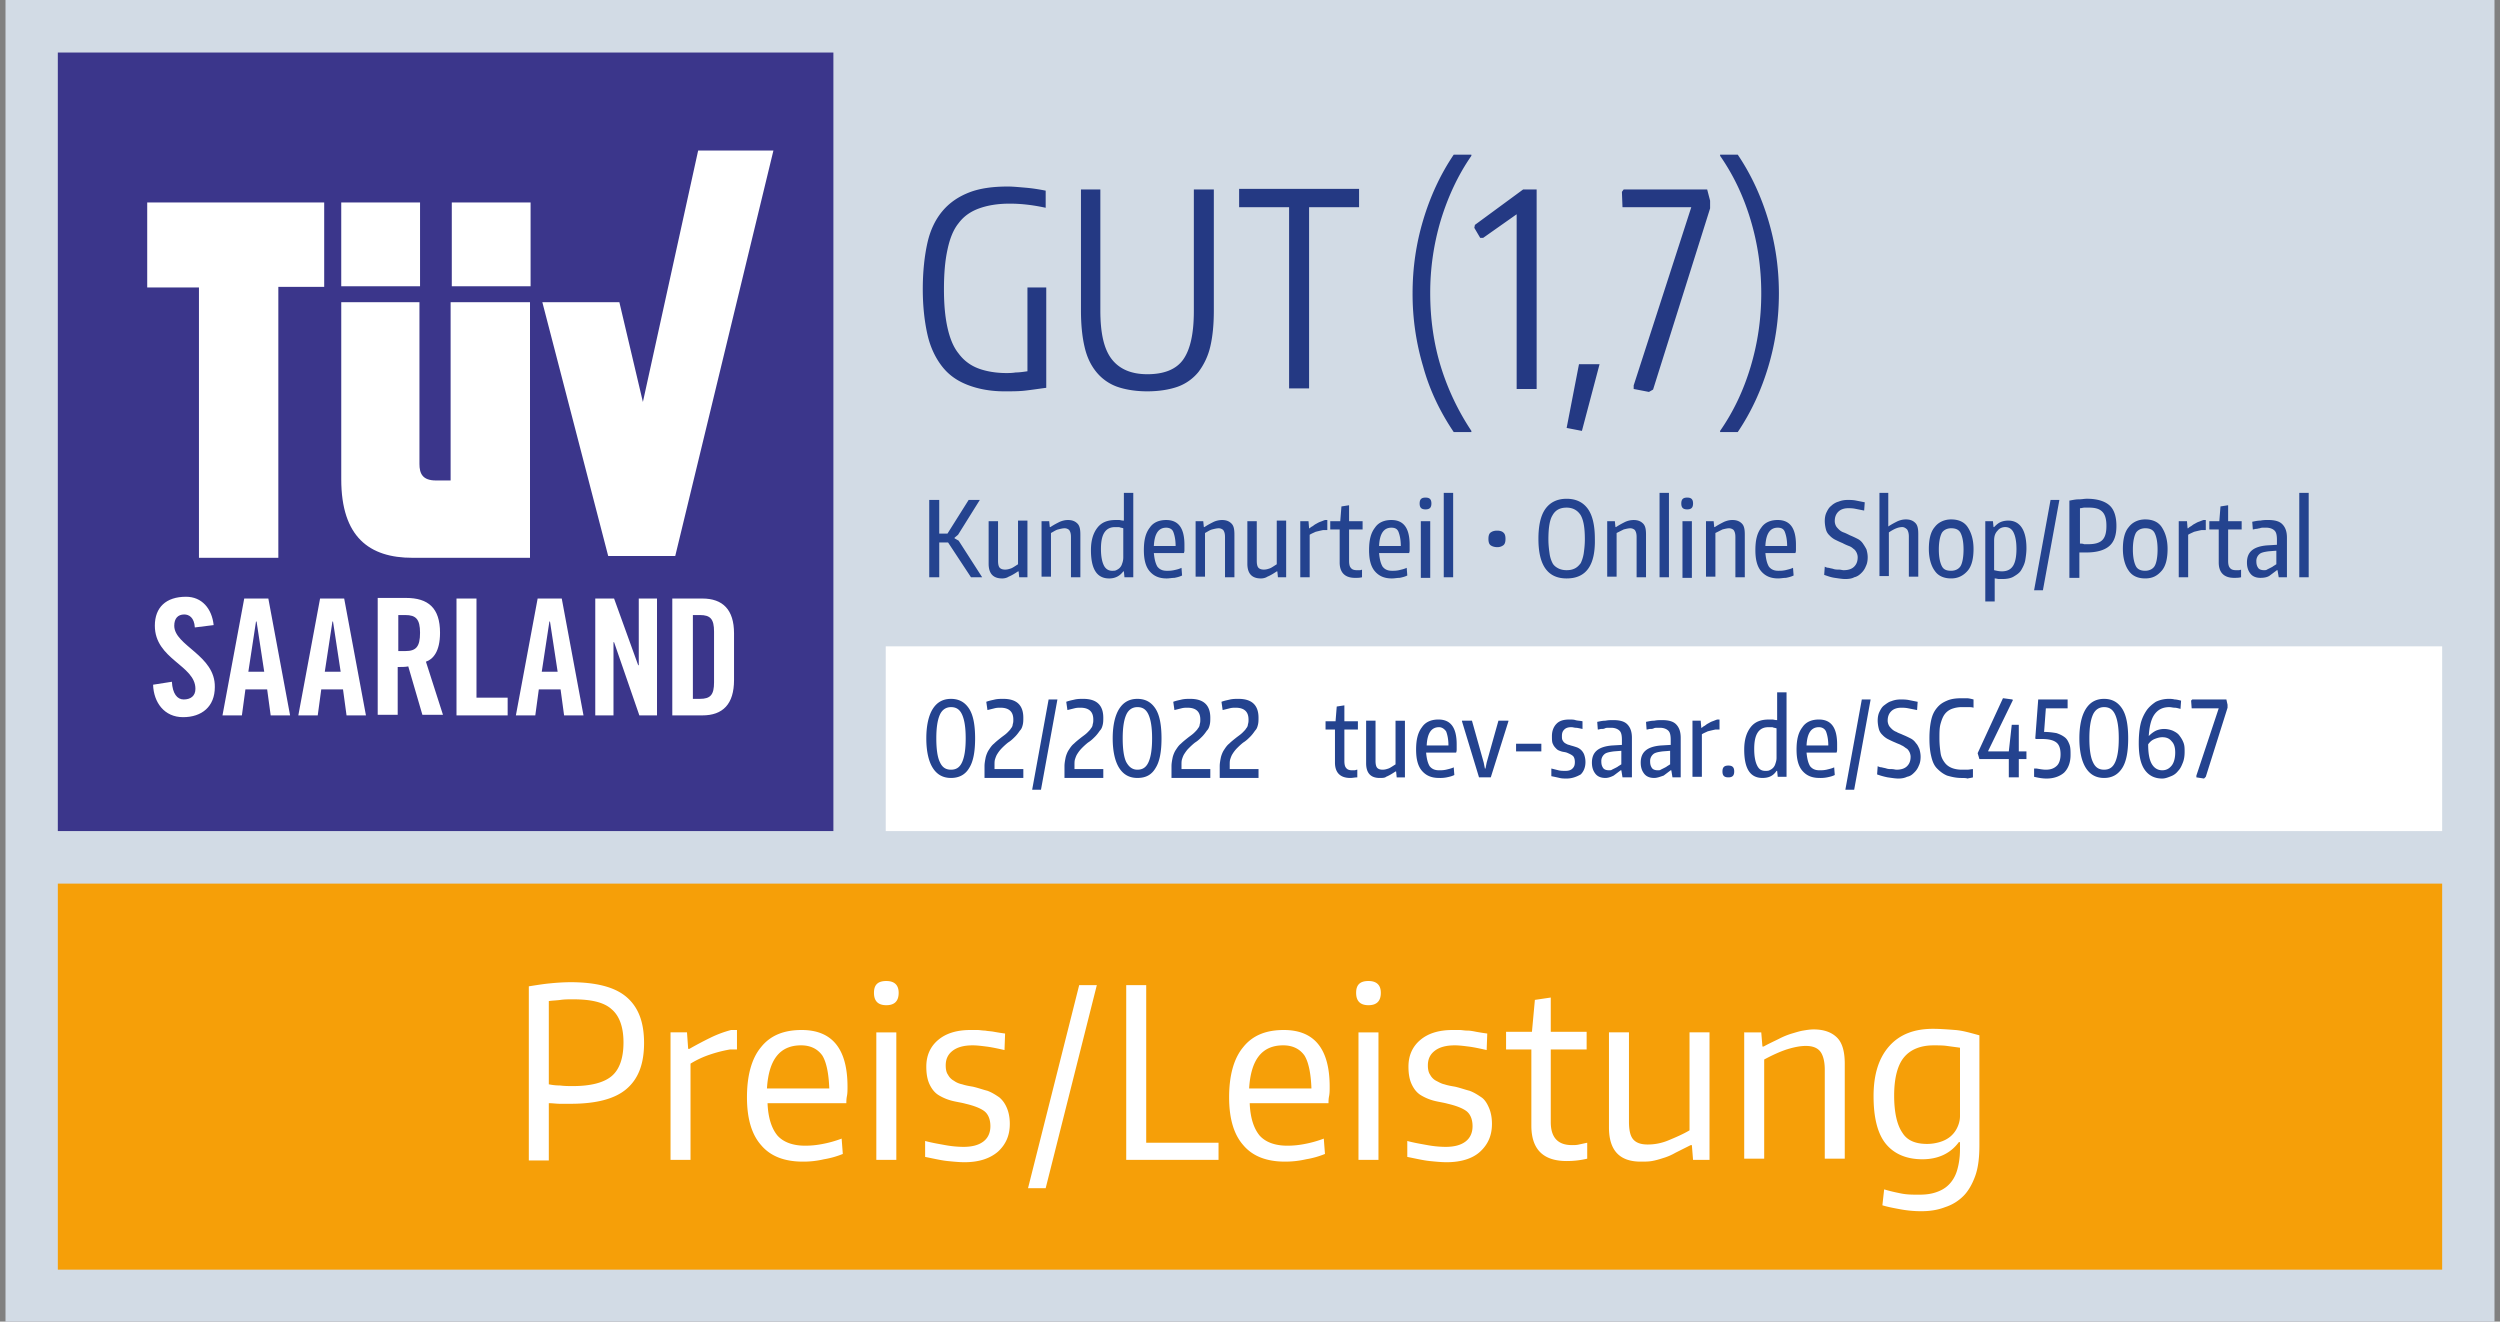 <svg xmlns="http://www.w3.org/2000/svg" width="227" height="120" fill="none">
  <rect width="100%" height="100%" fill="#808080" stroke="none"/>
  <g clip-path="url(#a)">
    <path fill="#D2DBE5" d="M226.5 0H.5v120h226V0Z"/>
    <path fill="#243983" d="M91.21 35.534c-1.282 0-2.403-.215-3.364-.59-.961-.375-1.709-.911-2.296-1.661-.587-.75-1.068-1.715-1.335-2.895-.267-1.179-.427-2.572-.427-4.126 0-1.608.16-3.055.427-4.234.267-1.18.748-2.144 1.388-2.895.641-.75 1.442-1.286 2.403-1.661.961-.375 2.136-.536 3.524-.536.427 0 .96.054 1.602.107.64.054 1.28.161 1.815.268v1.555c-1.228-.268-2.296-.376-3.257-.376-1.121 0-2.029.161-2.776.43-.748.267-1.389.696-1.869 1.339-.48.59-.8 1.393-1.014 2.412-.214.965-.32 2.144-.32 3.59 0 1.394.106 2.52.32 3.484.213.965.533 1.769 1.014 2.358a3.895 3.895 0 0 0 1.762 1.34c.694.268 1.602.43 2.563.43.213 0 .533 0 .854-.054.32 0 .694-.054 1.068-.108v-7.61H95v9.111c-.8.107-1.495.214-2.029.268-.534.054-1.228.054-1.762.054Zm12.973 0c-1.068 0-2.029-.161-2.776-.429a4.304 4.304 0 0 1-1.869-1.34c-.48-.59-.854-1.34-1.067-2.305-.214-.91-.32-2.036-.32-3.269V17.204h1.761v10.987c0 2.037.32 3.484 1.014 4.395.695.911 1.762 1.393 3.257 1.393s2.616-.428 3.257-1.34c.641-.91.961-2.358.961-4.394v-11.04h1.815V28.19c0 1.286-.106 2.358-.32 3.27a6.118 6.118 0 0 1-1.068 2.304 4.304 4.304 0 0 1-1.868 1.34c-.748.268-1.709.429-2.777.429Zm12.814-16.722h-4.485V17.15h10.892v1.662h-4.539v16.454h-1.815V18.812h-.053Zm12.226 14.471a22.984 22.984 0 0 1-.961-6.646c0-2.305.32-4.502.961-6.646s1.548-4.127 2.776-5.949h1.602v.107c-1.228 1.769-2.136 3.752-2.776 5.842a22.984 22.984 0 0 0-.961 6.646c0 2.305.32 4.555.961 6.646a22.594 22.594 0 0 0 2.776 5.842v.107h-1.602c-1.228-1.822-2.189-3.806-2.776-5.95Zm8.543-13.828h-.054l-3.043 2.144h-.267l-.534-.911.053-.268 4.378-3.216h1.228V35.32h-1.815V19.455h.054Zm4.484 19.402 1.122-5.789h1.868l-1.602 6.057-1.388-.268Zm7.475-3.27-1.388-.268v-.321l5.232-16.186h-6.247l-.053-1.393.16-.215h7.582l.266 1.018v.697l-5.178 16.454-.374.214Zm6.46 3.645v-.107c1.228-1.769 2.136-3.699 2.776-5.842.641-2.144.961-4.341.961-6.646 0-2.305-.32-4.502-.961-6.646-.64-2.144-1.548-4.073-2.776-5.842v-.107h1.602c1.228 1.822 2.135 3.805 2.776 5.95.641 2.143.961 4.34.961 6.645 0 2.305-.32 4.502-.961 6.646-.641 2.143-1.548 4.127-2.776 5.949h-1.602Z"/>
    <path fill="#24438F" d="M84.376 45.395h.907v3.055h.748l1.922-3.055h1.014l-1.975 3.162-.32.268v.054l.373.214 2.136 3.323h-1.015l-2.082-3.162h-.8v3.162h-.909v-7.021Zm6.62 7.128c-.801 0-1.228-.428-1.228-1.34v-3.858h.854v3.59c0 .322.053.536.16.644.107.107.267.16.48.16.214 0 .374-.053.535-.107.16-.053.373-.214.64-.375v-3.966h.855v5.145h-.748l-.053-.536h-.054c-.32.215-.587.375-.854.483-.16.107-.374.16-.587.16Zm3.524-5.198h.747l.053.535h.054c.32-.214.64-.375.854-.482.267-.107.48-.16.748-.16.373 0 .64.106.854.32.213.215.267.537.267 1.02v3.858h-.854v-3.644c0-.322-.054-.483-.16-.644a.605.605 0 0 0-.428-.16c-.16 0-.374.053-.587.107-.214.053-.427.214-.64.321v3.966h-.855v-5.038h-.053Zm6.193 5.198c-1.121 0-1.655-.857-1.655-2.572 0-.911.213-1.555.587-2.037s.908-.697 1.655-.697h.32c.107 0 .214.054.428.054v-2.519h.854v7.664h-.801l-.053-.536h-.054c-.32.429-.747.643-1.281.643Zm.267-.697c.16 0 .267 0 .374-.053.106-.054.213-.107.32-.214a.858.858 0 0 0 .213-.376 1.57 1.57 0 0 0 .107-.536v-2.68c-.16-.053-.267-.053-.374-.106h-.373c-.427 0-.748.16-.961.482-.214.321-.32.804-.32 1.5 0 .697.106 1.18.266 1.501.16.322.427.483.748.483Zm4.965.697c-.694 0-1.175-.214-1.548-.643-.374-.429-.534-1.072-.534-1.93 0-.91.16-1.554.534-2.036.32-.482.854-.697 1.495-.697 1.121 0 1.655.75 1.655 2.251v.43c0 .106 0 .213-.054.32h-2.723c.054.59.161.965.321 1.233.213.268.48.376.854.376.214 0 .374 0 .641-.054s.48-.107.694-.215l.053.697c-.213.107-.427.161-.694.215-.213 0-.48.053-.694.053Zm-.053-4.609c-.694 0-1.068.536-1.122 1.661h1.976c0-.59-.107-1.018-.214-1.286-.106-.268-.373-.375-.64-.375Zm2.616-.589h.747l.054.535h.053c.32-.214.641-.375.854-.482a1.88 1.88 0 0 1 .748-.16c.373 0 .64.106.854.32.214.215.267.537.267 1.02v3.858h-.854v-3.644c0-.322-.054-.483-.16-.644a.606.606 0 0 0-.428-.16c-.16 0-.373.053-.587.107-.213.053-.427.214-.641.321v3.966h-.854v-5.038h-.053Zm5.979 5.198c-.8 0-1.227-.428-1.227-1.34v-3.858h.854v3.59c0 .322.053.536.16.644.107.107.267.16.48.16.214 0 .374-.053.534-.107.161-.053.374-.214.641-.375v-3.966h.854v5.145h-.747l-.054-.536h-.053c-.32.215-.587.375-.854.483-.16.107-.374.16-.588.16Zm3.578-5.198h.747l.053.643h.054a.74.74 0 0 1 .213-.161c.107-.054.214-.16.321-.215.107-.053.267-.16.427-.214.16-.053.267-.107.427-.16h.214v.91h-.374c-.267.054-.481.108-.694.161-.214.107-.374.161-.534.268v3.859h-.854v-5.091Zm4.965 5.145c-.908 0-1.388-.483-1.388-1.394v-3.001h-.855v-.75h.908l.107-1.34.694-.108v1.447h1.228v.75h-1.228v2.841c0 .322.053.536.16.644.107.16.32.214.534.214h.214c.106 0 .16 0 .267-.054v.697c-.214.054-.428.054-.641.054Zm3.363.053c-.694 0-1.174-.214-1.548-.643-.374-.429-.534-1.072-.534-1.93 0-.91.16-1.554.534-2.036.32-.482.854-.697 1.495-.697 1.121 0 1.655.75 1.655 2.251v.43c0 .106 0 .213-.053.32h-2.723c.053.59.16.965.32 1.233.214.268.481.376.854.376.214 0 .374 0 .641-.054.214-.054.481-.107.694-.215l.054.697c-.214.107-.428.161-.695.215-.213 0-.48.053-.694.053Zm-.053-4.609c-.694 0-1.068.536-1.121 1.661h1.975c0-.59-.107-1.018-.213-1.286-.107-.268-.321-.375-.641-.375Zm3.097-1.661c-.374 0-.534-.161-.534-.536s.16-.536.534-.536c.373 0 .534.16.534.536 0 .375-.161.536-.534.536Zm-.427 1.072h.854v5.145h-.854v-5.145Zm2.082-2.573h.854v7.664h-.854v-7.664Zm4.858 4.931c-.213 0-.427-.054-.587-.161-.16-.107-.214-.322-.214-.59 0-.268.054-.482.214-.59.16-.106.32-.16.587-.16.214 0 .427.054.534.16.16.108.214.322.214.59 0 .268-.054.483-.214.59a.898.898 0 0 1-.534.16Zm6.3 2.84c-1.708 0-2.562-1.179-2.562-3.59 0-1.233.213-2.144.64-2.734.427-.59 1.068-.91 1.922-.91.855 0 1.495.32 1.922.91.427.59.641 1.5.641 2.734.053 2.411-.801 3.59-2.563 3.59Zm0-.75c.321 0 .534-.054.748-.16.213-.108.373-.269.534-.483a3.29 3.29 0 0 0 .267-.858c.053-.375.106-.803.106-1.286 0-1.018-.106-1.715-.373-2.197-.267-.429-.694-.697-1.282-.697-.587 0-1.014.214-1.281.697-.267.428-.374 1.179-.374 2.197 0 .483.054.911.107 1.287.053.375.16.643.267.857.107.214.32.375.534.482.213.107.48.161.747.161Zm3.631-4.448h.747l.054.535h.053c.32-.214.641-.375.854-.482a1.88 1.88 0 0 1 .748-.16c.373 0 .64.106.854.32.214.215.267.537.267 1.02v3.858h-.854v-3.644c0-.322-.054-.483-.16-.644a.606.606 0 0 0-.428-.16c-.16 0-.373.053-.587.107l-.641.321v3.966h-.854v-5.038h-.053Zm4.805-2.573h.854v7.664h-.854v-7.664Zm2.509 1.501c-.374 0-.534-.161-.534-.536s.16-.536.534-.536.534.16.534.536c0 .375-.16.536-.534.536Zm-.427 1.072h.854v5.145h-.854v-5.145Zm2.082 0h.748l.053.535h.054c.32-.214.64-.375.854-.482.267-.107.48-.16.747-.16.374 0 .641.106.855.32.213.215.266.537.266 1.02v3.858h-.854v-3.644c0-.322-.053-.483-.16-.644a.605.605 0 0 0-.427-.16c-.16 0-.374.053-.587.107l-.641.321v3.966h-.854v-5.038h-.054Zm6.621 5.198c-.694 0-1.175-.214-1.549-.643-.373-.429-.534-1.072-.534-1.93 0-.91.161-1.554.534-2.036.321-.482.855-.697 1.495-.697 1.121 0 1.655.75 1.655 2.251v.43c0 .106 0 .213-.053.32h-2.723c.054.59.16.965.32 1.233.214.268.481.376.855.376.213 0 .373 0 .64-.054.214-.054.481-.107.694-.215l.054.697c-.214.107-.427.161-.694.215-.214 0-.481.053-.694.053Zm-.054-4.609c-.694 0-1.067.536-1.121 1.661h1.976c0-.59-.107-1.018-.214-1.286s-.32-.375-.641-.375Zm6.14 4.663c-.267 0-.587-.054-.961-.107-.374-.054-.641-.161-.961-.268l.054-.75a.764.764 0 0 0 .373.107c.16.053.267.053.427.107.161.053.321.053.481.053.16 0 .32.054.427.054.427 0 .747-.107.961-.322.214-.214.32-.482.32-.857 0-.161-.053-.322-.106-.429-.054-.107-.161-.268-.267-.322a1.164 1.164 0 0 0-.427-.268 4.931 4.931 0 0 1-.588-.268c-.267-.107-.48-.214-.694-.321a1.87 1.87 0 0 1-.48-.375 1.112 1.112 0 0 1-.321-.536 3.197 3.197 0 0 1-.106-.75c0-.322.053-.59.16-.805.106-.214.213-.428.427-.589.16-.16.427-.322.641-.375.266-.107.533-.161.854-.161.213 0 .48 0 .747.054l.801.16-.053.75-.801-.16c-.267-.054-.481-.054-.641-.054-.374 0-.694.107-.907.322-.214.214-.321.482-.321.858 0 .16.054.321.107.428.053.107.16.215.267.322.107.107.267.214.427.268.16.053.374.16.587.268.267.107.481.214.694.321.214.107.374.268.481.43.107.16.213.32.32.535.054.214.107.429.107.697 0 .321-.053.59-.16.804a1.705 1.705 0 0 1-.427.643c-.16.16-.374.321-.641.375-.16.107-.48.16-.801.16Zm3.043-7.825h.855v3.055c.32-.215.64-.375.854-.483.267-.107.48-.16.747-.16.374 0 .641.107.855.321.213.215.267.536.267 1.019v3.858h-.855v-3.644c0-.268-.053-.482-.16-.643-.107-.107-.267-.215-.427-.215-.374 0-.747.161-1.228.483v3.966h-.854v-7.557h-.054Zm6.567 7.771c-.64 0-1.174-.214-1.495-.697-.32-.428-.533-1.125-.533-1.983 0-.857.16-1.554.533-1.983.321-.428.855-.696 1.495-.696.641 0 1.175.214 1.495.696.321.483.534 1.126.534 1.983 0 .858-.16 1.555-.534 1.983-.373.43-.854.697-1.495.697Zm0-.697c.374 0 .694-.16.855-.428.16-.268.267-.804.267-1.501 0-.697-.107-1.18-.267-1.5-.161-.322-.481-.43-.855-.43-.373 0-.694.161-.854.43-.16.32-.267.803-.267 1.5s.107 1.179.267 1.5c.16.322.427.43.854.43Zm2.99-4.501h.801l.053.535h.054c.16-.16.32-.321.534-.428.213-.107.48-.161.747-.161 1.068 0 1.655.858 1.655 2.519 0 .375-.053.75-.106 1.072-.054.322-.214.643-.374.911s-.427.429-.694.59c-.267.16-.641.214-1.015.214h-.32c-.107 0-.214-.054-.374-.054v2.09h-.854v-7.288h-.107Zm1.602 4.555c.48 0 .801-.16 1.014-.482.214-.322.321-.858.321-1.554 0-.697-.107-1.18-.267-1.501-.16-.322-.427-.483-.748-.483-.267 0-.534.108-.694.322-.213.215-.32.482-.32.911v2.68c.213.054.48.107.694.107Zm4.431-6.485h.801l-1.495 8.2h-.801l1.495-8.2Zm1.762.054c.267-.054.534-.107.801-.107s.48-.054.747-.054c.908 0 1.602.215 2.029.59.427.375.641 1.018.641 1.876 0 .857-.214 1.447-.641 1.822-.427.375-1.121.59-2.082.59h-.641v2.304h-.907v-7.021h.053Zm1.655 3.966c.588 0 1.015-.107 1.282-.375.267-.268.373-.697.373-1.286 0-.59-.106-1.019-.373-1.287s-.641-.375-1.228-.375h-.374c-.16 0-.267.054-.427.054v3.215c.107 0 .267 0 .373.054h.374Zm5.179 3.108c-.641 0-1.174-.214-1.495-.697-.32-.428-.534-1.125-.534-1.983 0-.857.16-1.554.534-1.983.321-.428.854-.696 1.495-.696.641 0 1.175.214 1.495.696.32.483.534 1.126.534 1.983 0 .858-.16 1.555-.534 1.983-.374.43-.801.697-1.495.697Zm0-.697c.374 0 .694-.16.854-.428.16-.268.267-.804.267-1.501 0-.697-.107-1.18-.267-1.5-.16-.322-.48-.43-.854-.43s-.694.161-.854.43c-.16.32-.267.803-.267 1.5s.107 1.179.267 1.5c.16.322.48.43.854.43Zm3.043-4.501h.748l.053.643h.054c.053-.054.106-.108.213-.161.107-.054.214-.16.32-.215.107-.053.267-.16.428-.214.16-.053.267-.107.427-.16h.213v.91h-.373c-.267.054-.481.108-.695.161-.213.107-.373.161-.533.268v3.859h-.855v-5.091Zm5.019 5.145c-.908 0-1.388-.483-1.388-1.394v-3.001h-.854v-.75h.907l.107-1.34.694-.108v1.447h1.228v.75h-1.228v2.841c0 .322.053.536.16.644.107.16.321.214.534.214h.214c.106 0 .16 0 .267-.054v.697c-.214.054-.481.054-.641.054Zm2.403 0c-.374 0-.695-.108-.908-.376-.214-.267-.32-.59-.32-1.018 0-.965.587-1.447 1.815-1.554l.907-.054v-.429c0-.428-.053-.696-.213-.857-.16-.16-.427-.268-.748-.268h-.267c-.106 0-.213 0-.32.054-.107 0-.213.053-.32.053-.107 0-.214.054-.321.054l-.053-.697c.267-.053.481-.107.748-.107.266-.054.48-.054.694-.054.587 0 1.014.108 1.281.376.267.267.427.643.427 1.232v3.591h-.747l-.107-.643h-.054l-.64.482c-.214.161-.534.215-.854.215Zm.32-.697c.107 0 .213 0 .267-.054l.32-.16c.107-.054.214-.108.267-.161.107-.054.16-.108.267-.161v-1.233l-.694.054c-.374.053-.694.107-.854.268a.805.805 0 0 0-.267.643c0 .268.053.429.16.59.107.16.32.214.534.214Zm3.203-7.021h.855v7.664h-.855v-7.664Z"/>
    <path fill="#fff" d="M80.425 58.687v16.775h141.323V58.687H80.425Z"/>
    <path fill="#24438F" d="M86.35 70.638c-.747 0-1.28-.321-1.654-.91-.374-.59-.587-1.501-.587-2.68 0-1.18.213-2.09.587-2.68.374-.59.907-.911 1.655-.911.747 0 1.281.321 1.655.91.374.59.534 1.501.534 2.68 0 1.18-.16 2.09-.534 2.68-.374.643-.961.911-1.655.911Zm0-.75c.481 0 .802-.214 1.015-.697.214-.482.32-1.179.32-2.144 0-.964-.106-1.661-.32-2.143-.213-.483-.534-.697-1.014-.697-.427 0-.801.214-1.014.697-.214.482-.32 1.179-.32 2.143 0 .965.106 1.716.32 2.144.213.483.533.697 1.014.697Zm3.044-.322c0-.268.054-.535.107-.803.053-.215.16-.483.267-.644.107-.16.267-.428.48-.59.214-.214.427-.374.694-.589.214-.16.374-.268.534-.428.16-.161.267-.269.32-.376a.58.58 0 0 0 .16-.375c.054-.16.054-.268.054-.429 0-.696-.374-1.072-1.174-1.072-.16 0-.32 0-.534.054l-.64.16-.108-.75c.267-.107.588-.16.801-.214.267-.053.48-.053.748-.053 1.228 0 1.815.59 1.815 1.715 0 .214 0 .428-.053.643-.054.214-.107.375-.267.536-.107.16-.267.375-.428.536-.16.16-.373.375-.64.536a6.42 6.42 0 0 0-.588.536 2.94 2.94 0 0 0-.373.482c-.107.16-.16.322-.214.482-.053.161-.053.322-.053.536v.375h2.616v.804h-3.524v-1.072Zm5.82-6.056h.8l-1.494 8.2h-.801l1.495-8.2Zm1.441 6.056c0-.268.053-.535.107-.803.053-.215.16-.483.267-.644.107-.16.267-.428.48-.59.214-.214.427-.374.695-.589.213-.16.373-.268.533-.428.16-.161.267-.269.32-.376a.58.58 0 0 0 .16-.375c.054-.16.054-.268.054-.429 0-.696-.374-1.072-1.174-1.072-.16 0-.32 0-.534.054l-.64.16-.108-.75c.267-.107.588-.16.801-.214.267-.053.48-.053.748-.053 1.228 0 1.815.59 1.815 1.715 0 .214 0 .428-.053.643-.054.214-.107.375-.267.536-.107.16-.267.375-.428.536-.16.16-.373.375-.64.536a6.42 6.42 0 0 0-.587.536 2.94 2.94 0 0 0-.374.482c-.107.16-.16.322-.214.482-.053.161-.053.322-.053.536v.375h2.616v.804h-3.524v-1.072Zm6.621 1.072c-.748 0-1.282-.321-1.656-.91-.373-.59-.587-1.501-.587-2.68 0-1.18.214-2.09.587-2.68.374-.59.908-.911 1.656-.911.747 0 1.281.321 1.655.91.373.59.534 1.501.534 2.68 0 1.18-.161 2.09-.534 2.68-.374.643-.908.911-1.655.911Zm0-.75c.48 0 .8-.214 1.014-.697.213-.482.32-1.179.32-2.144 0-.964-.107-1.661-.32-2.143-.214-.483-.534-.697-1.014-.697-.428 0-.801.214-1.015.697-.213.482-.32 1.179-.32 2.143 0 .965.107 1.716.32 2.144.267.483.587.697 1.015.697Zm3.096-.322c0-.268.054-.535.107-.803.053-.215.16-.483.267-.644.107-.16.267-.428.48-.59.214-.214.428-.374.694-.589.214-.16.374-.268.534-.428.161-.161.267-.269.321-.376a.579.579 0 0 0 .16-.375c.053-.16.053-.268.053-.429 0-.696-.373-1.072-1.174-1.072-.16 0-.321 0-.534.054l-.641.16-.107-.75c.267-.107.588-.16.801-.214.267-.053.481-.053.748-.053 1.228 0 1.815.59 1.815 1.715 0 .214 0 .428-.053.643-.054.214-.107.375-.267.536-.107.16-.267.375-.428.536-.16.16-.373.375-.64.536-.267.214-.427.375-.588.536-.16.16-.266.321-.373.482-.107.16-.16.322-.214.482-.053.161-.053.322-.053.536v.375h2.616v.804h-3.524v-1.072Zm4.378 0c0-.268.054-.535.107-.803.053-.215.16-.483.267-.644.107-.16.267-.428.48-.59.214-.214.427-.374.694-.589.214-.16.374-.268.534-.428.16-.161.267-.269.321-.376a.584.584 0 0 0 .16-.375c.053-.16.053-.268.053-.429 0-.696-.374-1.072-1.174-1.072-.161 0-.321 0-.534.054l-.641.16-.107-.75c.267-.107.588-.16.801-.214.267-.053.481-.053.748-.053 1.228 0 1.815.59 1.815 1.715 0 .214 0 .428-.054.643-.053.214-.106.375-.266.536-.107.16-.267.375-.428.536-.16.16-.373.375-.64.536-.267.214-.427.375-.588.536a2.9 2.9 0 0 0-.373.482c-.107.16-.16.322-.214.482-.053.161-.053.322-.053.536v.375h2.616v.804h-3.524v-1.072Zm11.853 1.073c-.908 0-1.388-.483-1.388-1.394v-3.001h-.855v-.75h.908l.107-1.34.694-.108v1.447h1.228v.75h-1.228v2.841c0 .322.053.536.16.644.107.16.32.214.534.214h.213c.107 0 .161-.054.267-.054v.697c-.213 0-.427.054-.64.054Zm2.669 0c-.801 0-1.228-.43-1.228-1.34v-3.86h.854v3.645c0 .322.054.536.161.644.106.107.267.16.48.16.214 0 .374-.053.534-.107.16-.053.374-.214.641-.375V65.44h.854v5.145h-.747l-.054-.536h-.053c-.321.214-.588.375-.854.482-.107.108-.374.108-.588.108Zm5.393-.001c-.694 0-1.175-.214-1.549-.643-.373-.428-.534-1.072-.534-1.93 0-.91.161-1.553.534-2.036.321-.482.855-.697 1.495-.697 1.121 0 1.655.75 1.655 2.252v.428c0 .108 0 .215-.053.322h-2.723c.053.59.16.965.32 1.233.214.268.481.375.855.375.213 0 .373 0 .64-.054.214-.053.481-.107.694-.214l.054.697c-.214.107-.427.16-.694.214a3.066 3.066 0 0 1-.694.053Zm0-4.609c-.694 0-1.068.536-1.122 1.662h1.976c0-.59-.107-1.019-.214-1.287-.16-.214-.373-.375-.64-.375Zm2.082-.536v-.053h.907l1.068 3.805.107.536h.053l.107-.536 1.068-3.805h.908v.053l-1.602 5.092h-1.068l-1.548-5.091Zm4.912 2.037h2.295v.697h-2.295v-.697Zm4.591 3.162c-.213 0-.427 0-.64-.053a17.474 17.474 0 0 0-.748-.161v-.697l.641.16c.213.054.427.054.64.054.267 0 .481-.053.641-.214.16-.16.214-.322.214-.59 0-.214-.054-.428-.16-.536-.107-.107-.321-.214-.588-.321-.16-.054-.32-.054-.48-.107-.16-.054-.321-.108-.427-.215-.107-.107-.267-.268-.321-.428-.106-.161-.106-.43-.106-.75 0-.483.16-.858.427-1.126.267-.268.64-.376 1.174-.376.16 0 .374 0 .534.054.16.054.427.054.641.107v.697c-.267-.054-.481-.107-.587-.107-.161 0-.267-.054-.428-.054-.267 0-.48.054-.64.215-.16.16-.214.321-.214.59 0 .16 0 .267.054.374a.72.72 0 0 0 .16.215c.053.053.16.107.267.16.106.054.213.054.32.108.214.053.374.107.534.16.16.054.32.161.427.269.107.107.214.267.267.428.053.161.107.375.107.643 0 .483-.16.858-.427 1.126-.374.214-.801.375-1.282.375Zm3.524-.053c-.374 0-.694-.108-.908-.376-.213-.268-.32-.59-.32-1.018 0-.965.587-1.447 1.815-1.554l.908-.054v-.428c0-.43-.053-.697-.214-.858-.16-.16-.427-.268-.747-.268h-.267c-.107 0-.214 0-.32.054-.107.053-.214.053-.321.053-.107 0-.213.054-.32.054l-.053-.697c.266-.054.48-.107.747-.107.267-.054.481-.054.694-.054.587 0 1.014.107 1.281.375.267.268.428.644.428 1.233v3.591h-.855l-.106-.643h-.054l-.641.482c-.213.107-.48.215-.747.215Zm.32-.697c.107 0 .214 0 .267-.054l.321-.16c.106-.054.213-.108.267-.161.106-.054.16-.107.267-.161v-1.233l-.695.054c-.373.053-.694.107-.854.268a.805.805 0 0 0-.267.643c0 .268.054.429.16.59.107.16.321.214.534.214Zm4.111.697c-.373 0-.694-.108-.907-.376-.214-.268-.321-.59-.321-1.018 0-.965.588-1.447 1.816-1.554l.907-.054v-.428c0-.43-.053-.697-.213-.858-.16-.16-.427-.268-.748-.268h-.267c-.106 0-.213 0-.32.054-.107.053-.214.053-.32.053-.107 0-.214.054-.321.054l-.053-.697c.267-.054.48-.107.747-.107.267-.054.481-.054.694-.054.588 0 1.015.107 1.282.375.267.268.427.644.427 1.233v3.591h-.748l-.106-.643h-.054l-.64.482c-.321.107-.588.215-.855.215Zm.321-.697c.107 0 .213 0 .267-.054l.32-.16c.107-.054.214-.108.267-.161.107-.054.16-.107.267-.161v-1.233l-.694.054c-.374.053-.694.107-.854.268a.802.802 0 0 0-.267.643c0 .268.053.429.16.59.107.16.32.214.534.214Zm3.15-4.502h.747l.054.643h.053a.732.732 0 0 1 .214-.16c.106-.055.213-.162.32-.215.107-.054.267-.161.427-.215.16-.053.267-.107.427-.16h.214v.91h-.374c-.267.054-.481.108-.694.161-.214.108-.374.161-.534.268v3.86h-.854V65.44Zm3.257 5.145c-.374 0-.534-.16-.534-.536 0-.375.16-.536.534-.536.373 0 .533.161.533.536s-.16.536-.533.536Zm3.096.053c-1.121 0-1.655-.857-1.655-2.572 0-.911.214-1.554.587-2.037.374-.482.908-.696 1.655-.696h.321c.107 0 .213.053.427.053v-2.519h.854v7.664h-.801l-.053-.536h-.054c-.32.483-.747.643-1.281.643Zm.267-.643c.16 0 .267 0 .374-.053.107-.054.213-.107.32-.215a.87.87 0 0 0 .214-.375c.053-.16.106-.321.106-.536v-2.68c-.16-.053-.266-.053-.373-.107h-.374c-.427 0-.747.161-.961.483-.214.321-.32.804-.32 1.5 0 .697.106 1.18.267 1.501.16.322.373.482.747.482Zm4.912.643c-.694 0-1.175-.214-1.548-.643-.374-.428-.534-1.072-.534-1.93 0-.91.16-1.553.534-2.036.32-.482.854-.697 1.495-.697 1.121 0 1.655.75 1.655 2.252v.428c0 .108 0 .215-.054.322h-2.723c.054.59.161.965.321 1.233.213.268.48.375.854.375.214 0 .374 0 .641-.054.213-.053.48-.107.694-.214l.053.697c-.213.107-.427.16-.694.214a3.066 3.066 0 0 1-.694.053Zm-.053-4.609c-.695 0-1.068.536-1.122 1.662h1.976c0-.59-.107-1.019-.214-1.287-.107-.214-.32-.375-.64-.375Zm3.897-2.519h.801l-1.495 8.2h-.801l1.495-8.2Zm3.31 7.182c-.267 0-.587-.054-.961-.107a6.42 6.42 0 0 1-.961-.268l.054-.75a.764.764 0 0 0 .373.107c.16.053.267.053.427.107.161.053.321.053.481.053.16 0 .32.054.427.054.427 0 .748-.107.961-.322.214-.214.32-.482.32-.857 0-.16-.053-.322-.106-.429-.054-.107-.161-.268-.267-.321-.107-.054-.267-.215-.427-.268-.161-.108-.374-.161-.588-.268-.267-.108-.48-.215-.694-.322a1.868 1.868 0 0 1-.48-.375 1.12 1.12 0 0 1-.321-.536 3.196 3.196 0 0 1-.106-.75c0-.322.053-.59.16-.804.107-.215.213-.429.427-.59.213-.16.427-.321.641-.375.267-.107.533-.16.854-.16.213 0 .48 0 .747.053l.801.16-.053.751-.801-.16c-.267-.054-.481-.054-.641-.054-.374 0-.694.107-.907.321-.214.215-.321.483-.321.858 0 .16.054.321.107.428.053.108.16.215.267.322.107.107.267.214.427.268.16.107.374.16.587.268.267.107.481.214.694.322.214.107.374.267.481.428.16.161.214.322.32.536.054.215.107.429.107.697 0 .322-.053.59-.16.804a1.706 1.706 0 0 1-.427.643c-.214.215-.374.322-.641.375-.213.107-.48.161-.801.161Zm5.713-.053c-.481 0-.908-.108-1.281-.215-.374-.16-.641-.375-.908-.643s-.427-.643-.534-1.125c-.107-.43-.16-.965-.16-1.608 0-.643.053-1.18.16-1.662.107-.482.267-.804.534-1.125.267-.322.534-.482.908-.643.373-.161.8-.215 1.281-.215h.534c.16 0 .374.054.587.108v.75c-.16-.054-.32-.054-.48-.054h-.534a2.58 2.58 0 0 0-.961.161 1.458 1.458 0 0 0-.641.482c-.16.215-.267.483-.374.858-.106.375-.106.804-.106 1.34s.053.965.106 1.34c.054.375.214.643.374.857.16.215.374.375.641.483.267.107.587.16.907.16h.481c.213 0 .374-.053.534-.053v.75c-.16.054-.321.054-.481.107-.16-.053-.373-.053-.587-.053Zm1.495-2.251 2.296-4.985h.053l.801.108.053.053-2.242 4.61v.053h1.869l.267-2.412h.64v2.412h.694v.697h-.694v1.661h-.907v-1.661h-2.67l-.16-.536Zm6.247 2.304c-.321 0-.695-.054-1.122-.16v-.751h.214c.32.053.587.107.854.107.427 0 .748-.107 1.015-.375.213-.214.32-.59.32-1.018 0-.483-.107-.858-.374-1.072-.267-.215-.694-.322-1.335-.322h-.534l-.053-.053.267-3.538h2.67v.804h-1.976l-.16 2.144c.427 0 .801.054 1.121.107.32.107.534.215.748.375.213.161.32.376.427.644.106.267.106.59.106.964 0 .697-.213 1.233-.587 1.608-.374.322-.907.536-1.601.536Zm5.232-.054c-.748 0-1.282-.321-1.655-.91-.374-.59-.588-1.501-.588-2.68 0-1.18.214-2.09.588-2.68.373-.59.907-.911 1.655-.911.747 0 1.281.321 1.655.91.374.59.534 1.501.534 2.68 0 1.18-.16 2.09-.534 2.68-.374.59-.908.911-1.655.911Zm0-.75c.48 0 .801-.214 1.014-.697.214-.482.321-1.179.321-2.144 0-.964-.107-1.661-.321-2.143-.213-.483-.534-.697-1.014-.697-.427 0-.801.214-1.015.697-.213.482-.32 1.179-.32 2.143 0 .965.107 1.716.32 2.144.214.483.534.697 1.015.697Zm5.285.804c-.694 0-1.228-.268-1.601-.804-.374-.536-.534-1.34-.534-2.412 0-.643.053-1.233.16-1.715.107-.482.32-.911.534-1.233.213-.321.534-.59.854-.804a2.71 2.71 0 0 1 1.175-.267c.16 0 .32 0 .534.053.16 0 .373.054.587.107l-.054.75c-.213-.053-.373-.107-.533-.107-.161 0-.321-.053-.481-.053-.587 0-1.014.214-1.335.643-.32.429-.48 1.126-.534 1.983.214-.214.427-.375.641-.482a1.88 1.88 0 0 1 .748-.161c.266 0 .533.053.8.16.214.108.427.215.588.43.16.214.267.375.373.643.107.268.107.536.107.857 0 .375-.053.697-.16.965-.107.268-.214.536-.427.75a1.46 1.46 0 0 1-.641.483c-.267.107-.534.214-.801.214Zm0-3.752c-.213 0-.427.054-.694.161-.267.107-.427.268-.587.482 0 .804.107 1.394.32 1.769.214.375.534.59.961.59.374 0 .641-.161.855-.43.213-.267.32-.696.32-1.178 0-.483-.107-.804-.32-1.019-.214-.268-.481-.375-.855-.375Zm3.791 3.752-.694-.107v-.16l2.029-6.11h-2.456l-.053-.698.106-.107h3.097l.107.483v.268l-1.976 6.27-.16.161Z"/>
    <path fill="#3B368B" d="M75.673 4.77H5.25v70.692h70.422V4.77Z"/>
    <path fill="#fff" d="m61.311 50.487 8.916-36.82h-6.834l-5.018 22.832-2.136-9.058h-6.994l5.98 23.046h6.086Zm-43.246.161h7.208v-24.6h4.164v-7.665h-16.07v7.718h4.698v24.547ZM38.14 18.383h-7.155v7.61h7.155v-7.61Zm10.037 0h-7.154v7.61h7.154v-7.61ZM37.446 50.648h10.678V27.44h-7.208v16.186h-1.335c-1.228 0-1.495-.643-1.495-1.501V27.441h-7.1V43.52c0 5.252 2.562 7.128 6.46 7.128Zm-15.27 3.698-1.975 10.612h1.762l.32-2.359h1.975l.32 2.359h1.762l-1.975-10.612h-2.189Zm.374 6.646.694-4.556h.053l.694 4.556H22.55Zm26.268-6.646-1.976 10.612h1.762l.32-2.359H50.9l.32 2.359h1.762l-1.975-10.612h-2.19Zm.373 6.646.694-4.556h.054l.694 4.556h-1.442Zm-5.926-6.646H41.45v10.612h4.645V63.35h-2.83v-9.004Zm20.502 0h-2.723v10.612h2.723c1.869 0 2.883-1.019 2.883-3.216v-4.234c0-2.144-1.014-3.162-2.883-3.162Zm1.068 7.61c0 1.126-.32 1.5-1.282 1.5h-.64v-7.61h.64c.961 0 1.282.376 1.282 1.501v4.61Zm-49.012-5.145c0-.643.32-1.018.907-1.018.427 0 .908.268.961 1.179l1.709-.214c-.16-1.501-1.068-2.573-2.51-2.573-1.815 0-2.83.965-2.83 2.626 0 3.055 3.685 3.591 3.685 5.735 0 .643-.427.965-1.068.965-.587 0-1.014-.536-1.068-1.608l-1.708.268c.053 1.608 1.014 2.947 2.723 2.947 1.708 0 2.883-.964 2.883-2.733.053-2.894-3.684-3.752-3.684-5.574Zm24.132.644c0-2.251-1.068-3.163-3.097-3.163h-2.562v10.612h1.815v-4.34c.32 0 .694 0 .96-.054l1.282 4.394h1.869l-1.548-4.823c.64-.215 1.281-.911 1.281-2.626Zm-3.15 1.661h-.64v-3.27h.64c.961 0 1.335.376 1.335 1.609 0 1.286-.374 1.661-1.335 1.661Zm-7.742-4.77-1.975 10.612h1.762l.32-2.359h1.976l.32 2.359h1.762l-1.976-10.612h-2.189Zm.428 6.646.694-4.556h.053l.694 4.556h-1.441ZM58 60.402h-.053l-2.189-6.056H54.05v10.612h1.655v-6.646h.053l2.296 6.646h1.602V54.346H58v6.056Z"/>
    <path fill="#F69F08" d="M5.251 80.232v35.052h216.497V80.232H5.251Z"/>
    <path fill="#fff" d="M48.017 89.558c.694-.107 1.335-.214 1.922-.268a20.61 20.61 0 0 1 1.815-.107c2.35 0 4.058.429 5.126 1.34 1.067.911 1.601 2.251 1.601 4.18 0 1.93-.534 3.27-1.601 4.18-1.068.912-2.777 1.341-5.072 1.341h-.961c-.32 0-.641-.054-1.015-.054v5.199h-1.815v-15.81Zm4.004 9.058c1.655 0 2.83-.322 3.524-.911.694-.59 1.068-1.608 1.068-3.055 0-1.394-.374-2.412-1.068-3.002-.694-.643-1.869-.91-3.524-.91-.374 0-.747 0-1.121.053-.374.054-.747.054-1.068.107v7.557a4.87 4.87 0 0 0 1.015.107c.427.054.8.054 1.174.054Zm8.863-4.878h1.495l.107 1.501h.106a33.376 33.376 0 0 1 1.922-1.018 10.04 10.04 0 0 1 1.87-.697h.533v1.769h-.64a11.98 11.98 0 0 0-1.87.482 8.367 8.367 0 0 0-1.708.804v8.736h-1.815V93.738Zm12.013 11.738c-1.655 0-2.937-.483-3.791-1.501-.854-.965-1.281-2.412-1.281-4.341 0-1.983.427-3.537 1.28-4.556.855-1.072 2.083-1.554 3.685-1.554 2.776 0 4.164 1.715 4.164 5.145 0 .322 0 .59-.053.858s-.053.482-.053.643h-7.155c.054 1.34.374 2.304.908 2.947.534.59 1.388.912 2.51.912.533 0 1.067-.054 1.6-.161a10.128 10.128 0 0 0 1.71-.483l.106 1.394a7.976 7.976 0 0 1-1.708.482 8.116 8.116 0 0 1-1.922.215Zm-.16-10.559c-1.923 0-2.937 1.287-3.097 3.913h5.66c-.054-1.394-.268-2.412-.641-3.001-.428-.59-1.068-.912-1.922-.912Zm7.741-3.644c-.747 0-1.121-.375-1.121-1.125s.374-1.072 1.121-1.072c.748 0 1.121.375 1.121 1.072 0 .75-.374 1.125-1.12 1.125Zm-.908 2.466h1.816v11.576H79.57V93.739Zm8.009 11.79c-.48 0-1.014-.053-1.548-.107s-1.228-.214-2.03-.375V103.6c.588.161 1.229.268 1.816.375a9.578 9.578 0 0 0 1.655.161c.801 0 1.388-.161 1.815-.483.427-.321.641-.803.641-1.393 0-.643-.213-1.126-.587-1.394-.374-.267-.961-.482-1.655-.643-.374-.107-.801-.16-1.228-.268a4.523 4.523 0 0 1-1.175-.482c-.374-.214-.64-.536-.854-.965-.214-.428-.32-.964-.32-1.661 0-1.018.373-1.822 1.067-2.412.694-.59 1.655-.911 2.937-.911h.64c.214 0 .428.053.695.053.267.054.534.054.8.108a21 21 0 0 0 1.015.16l-.054 1.501c-.694-.16-1.228-.268-1.655-.321-.427-.054-.854-.108-1.228-.108-.8 0-1.388.161-1.815.483-.427.321-.64.75-.64 1.34 0 .321.053.643.213.857.107.215.32.429.534.536.213.16.48.268.747.322.32.107.641.16.961.214.48.107.908.268 1.335.375.427.161.748.375 1.068.59.32.268.534.589.694.965.16.375.267.857.267 1.447 0 1.071-.374 1.875-1.068 2.519-.747.643-1.762.964-3.043.964ZM97.99 89.45h1.602l-4.645 18.437h-1.602l4.645-18.436Zm4.271 0h1.815v14.311h6.567v1.554h-8.382V89.451Zm14.415 16.026c-1.655 0-2.936-.483-3.79-1.501-.854-.965-1.282-2.412-1.282-4.341 0-1.983.428-3.537 1.282-4.556.854-1.072 2.082-1.554 3.684-1.554 2.776 0 4.164 1.715 4.164 5.145 0 .322 0 .59-.053.858-.054.268-.054.482-.054.643h-7.154c.053 1.34.374 2.304.908 2.947.534.59 1.388.912 2.509.912.534 0 1.068-.054 1.602-.161a10.123 10.123 0 0 0 1.708-.483l.107 1.394a7.985 7.985 0 0 1-1.708.482 8.435 8.435 0 0 1-1.923.215Zm-.16-10.559c-1.922 0-2.936 1.287-3.096 3.913h5.659c-.053-1.394-.267-2.412-.641-3.001-.427-.59-1.067-.912-1.922-.912Zm7.742-3.644c-.748 0-1.121-.375-1.121-1.125s.373-1.072 1.121-1.072c.747 0 1.121.375 1.121 1.072 0 .75-.374 1.125-1.121 1.125Zm-.908 2.466h1.815v11.576h-1.815V93.739Zm8.009 11.79c-.481 0-1.015-.053-1.549-.107-.533-.054-1.228-.214-2.028-.375V103.6c.587.161 1.228.268 1.815.375a9.57 9.57 0 0 0 1.655.161c.801 0 1.388-.161 1.815-.483.427-.321.641-.803.641-1.393 0-.643-.214-1.126-.587-1.394-.374-.267-.961-.482-1.655-.643-.374-.107-.801-.16-1.228-.268a4.516 4.516 0 0 1-1.175-.482c-.374-.214-.641-.536-.854-.965-.214-.428-.321-.964-.321-1.661 0-1.018.374-1.822 1.068-2.412.694-.59 1.655-.911 2.937-.911h.64c.214 0 .427.053.694.053.267 0 .534.054.801.108a21 21 0 0 0 1.015.16l-.054 1.501c-.694-.16-1.228-.268-1.655-.321-.427-.054-.854-.108-1.228-.108-.801 0-1.388.161-1.815.483-.427.321-.641.75-.641 1.34 0 .321.054.643.214.857.107.215.32.429.534.536.213.107.48.268.747.322.321.107.641.16.961.214.481.107.908.268 1.335.375.427.161.747.375 1.068.59.32.214.534.589.694.965.16.375.267.857.267 1.447 0 1.071-.374 1.875-1.068 2.519-.694.643-1.762.964-3.043.964Zm10.891-.107c-2.135 0-3.203-1.072-3.203-3.216v-6.913h-2.296v-1.608h2.349l.267-2.895 1.442-.214v3.109h3.257v1.608h-3.257v6.592c0 1.393.64 2.09 1.922 2.09.213 0 .427 0 .64-.054.267-.053.481-.107.748-.16v1.447a8.038 8.038 0 0 1-1.869.214Zm6.727.054c-1.922 0-2.883-1.019-2.883-3.109v-8.629h1.816v8.093c0 .751.106 1.286.373 1.608.267.322.694.482 1.335.482.587 0 1.228-.107 1.869-.375.64-.268 1.281-.536 1.922-.911v-8.897h1.815v11.577h-1.495l-.107-1.34h-.106l-1.389.697a5.044 5.044 0 0 1-1.121.482c-.32.107-.694.214-1.014.268-.32.054-.641.054-1.015.054Zm9.45-11.737h1.495l.107 1.286h.107c.48-.268.961-.482 1.388-.697a6.807 6.807 0 0 1 1.175-.482c.373-.107.694-.215 1.014-.268.32-.054.641-.107.961-.107.961 0 1.655.268 2.136.75.48.482.694 1.286.694 2.358v8.629h-1.815v-8.093c0-.75-.161-1.34-.428-1.661-.267-.322-.694-.483-1.281-.483-.534 0-1.068.108-1.762.322-.641.214-1.335.536-2.029.911v9.004h-1.815v-11.47h.053Zm16.018 16.239c-.588 0-1.228-.054-1.816-.161-.587-.107-1.174-.214-1.708-.375l.16-1.447c.534.161 1.014.268 1.548.375.534.107 1.068.107 1.602.107.587 0 1.068-.053 1.548-.214.481-.161.855-.375 1.175-.697.32-.321.587-.75.747-1.286.16-.536.267-1.179.267-1.93v-.643h-.107c-.747 1.019-1.868 1.555-3.31 1.555-1.441 0-2.562-.483-3.31-1.394-.747-.911-1.121-2.358-1.121-4.341s.48-3.484 1.441-4.556c.961-1.072 2.296-1.554 3.951-1.554.641 0 1.335.054 2.029.107.694.054 1.388.268 2.189.483v9.968c0 1.126-.107 2.037-.374 2.787-.267.751-.64 1.394-1.067 1.822a4.1 4.1 0 0 1-1.655 1.019c-.695.268-1.389.375-2.189.375Zm.533-6.11c.374 0 .748-.054 1.122-.161.373-.107.694-.268.961-.482a2.36 2.36 0 0 0 .64-.804c.16-.322.267-.697.267-1.072v-6.217c-.373-.054-.801-.107-1.174-.16-.374-.054-.801-.054-1.228-.054-1.175 0-2.083.375-2.67 1.072-.587.696-.907 1.875-.907 3.483 0 1.555.267 2.68.747 3.377.427.697 1.175 1.018 2.242 1.018Z"/>
  </g>
  <defs>
    <clipPath id="a">
      <path fill="#fff" d="M.5 0h226v120H.5z"/>
    </clipPath>
  </defs>
</svg>
